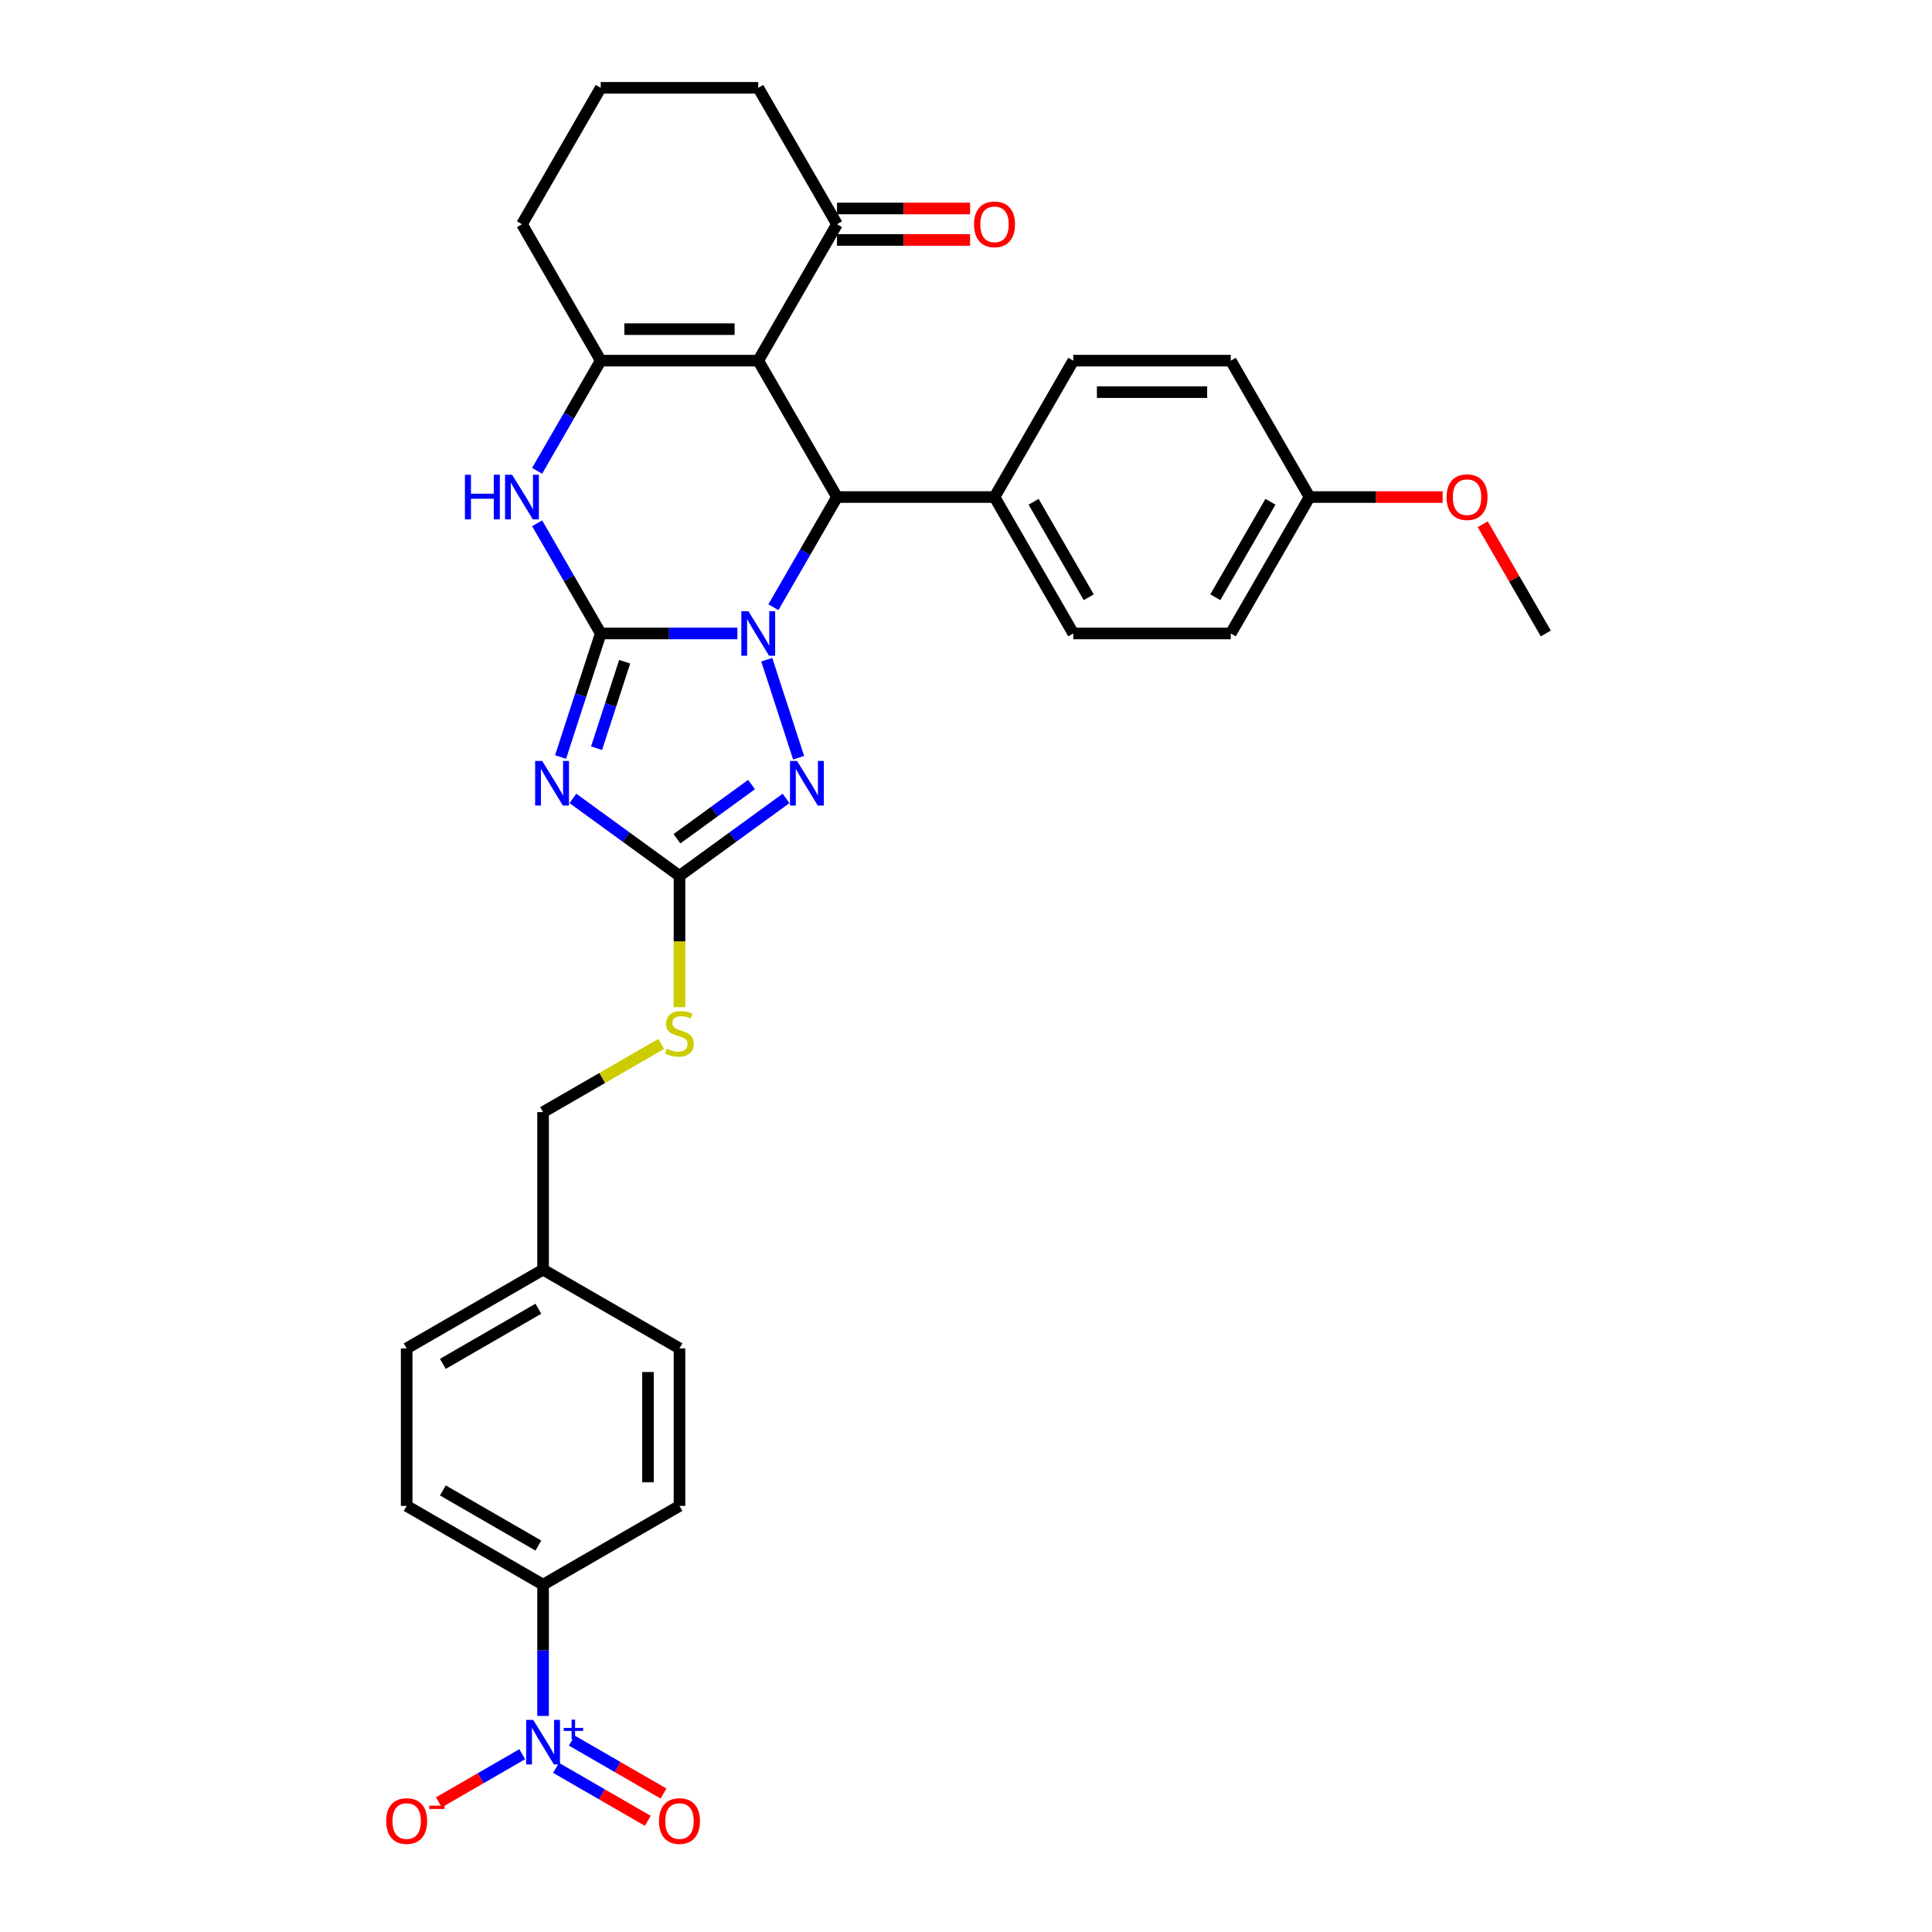 <?xml version='1.0' encoding='iso-8859-1'?>
<svg version='1.1' baseProfile='full'
              xmlns='http://www.w3.org/2000/svg'
                      xmlns:rdkit='http://www.rdkit.org/xml'
                      xmlns:xlink='http://www.w3.org/1999/xlink'
                  xml:space='preserve'
width='1000px' height='1000px' viewBox='0 0 1000 1000'>
<!-- END OF HEADER -->
<rect style='opacity:1.0;fill:#FFFFFF;stroke:none' width='1000' height='1000' x='0' y='0'> </rect>
<path class='bond-0' d='M 310.937,327.879 L 346.304,327.879' style='fill:none;fill-rule:evenodd;stroke:#000000;stroke-width:6px;stroke-linecap:butt;stroke-linejoin:miter;stroke-opacity:1' />
<path class='bond-0' d='M 346.304,327.879 L 381.671,327.879' style='fill:none;fill-rule:evenodd;stroke:#0000FF;stroke-width:6px;stroke-linecap:butt;stroke-linejoin:miter;stroke-opacity:1' />
<path class='bond-1' d='M 310.937,327.879 L 300.546,359.857' style='fill:none;fill-rule:evenodd;stroke:#000000;stroke-width:6px;stroke-linecap:butt;stroke-linejoin:miter;stroke-opacity:1' />
<path class='bond-1' d='M 300.546,359.857 L 290.156,391.835' style='fill:none;fill-rule:evenodd;stroke:#0000FF;stroke-width:6px;stroke-linecap:butt;stroke-linejoin:miter;stroke-opacity:1' />
<path class='bond-1' d='M 323.327,342.511 L 316.054,364.895' style='fill:none;fill-rule:evenodd;stroke:#000000;stroke-width:6px;stroke-linecap:butt;stroke-linejoin:miter;stroke-opacity:1' />
<path class='bond-1' d='M 316.054,364.895 L 308.781,387.28' style='fill:none;fill-rule:evenodd;stroke:#0000FF;stroke-width:6px;stroke-linecap:butt;stroke-linejoin:miter;stroke-opacity:1' />
<path class='bond-6' d='M 310.937,327.879 L 294.475,299.367' style='fill:none;fill-rule:evenodd;stroke:#000000;stroke-width:6px;stroke-linecap:butt;stroke-linejoin:miter;stroke-opacity:1' />
<path class='bond-6' d='M 294.475,299.367 L 278.014,270.855' style='fill:none;fill-rule:evenodd;stroke:#0000FF;stroke-width:6px;stroke-linecap:butt;stroke-linejoin:miter;stroke-opacity:1' />
<path class='bond-3' d='M 400.308,314.296 L 416.769,285.784' style='fill:none;fill-rule:evenodd;stroke:#0000FF;stroke-width:6px;stroke-linecap:butt;stroke-linejoin:miter;stroke-opacity:1' />
<path class='bond-3' d='M 416.769,285.784 L 433.23,257.273' style='fill:none;fill-rule:evenodd;stroke:#000000;stroke-width:6px;stroke-linecap:butt;stroke-linejoin:miter;stroke-opacity:1' />
<path class='bond-4' d='M 396.879,341.461 L 413.362,392.192' style='fill:none;fill-rule:evenodd;stroke:#0000FF;stroke-width:6px;stroke-linecap:butt;stroke-linejoin:miter;stroke-opacity:1' />
<path class='bond-7' d='M 296.537,413.26 L 324.119,433.299' style='fill:none;fill-rule:evenodd;stroke:#0000FF;stroke-width:6px;stroke-linecap:butt;stroke-linejoin:miter;stroke-opacity:1' />
<path class='bond-7' d='M 324.119,433.299 L 351.701,453.339' style='fill:none;fill-rule:evenodd;stroke:#000000;stroke-width:6px;stroke-linecap:butt;stroke-linejoin:miter;stroke-opacity:1' />
<path class='bond-2' d='M 392.466,186.667 L 310.937,186.667' style='fill:none;fill-rule:evenodd;stroke:#000000;stroke-width:6px;stroke-linecap:butt;stroke-linejoin:miter;stroke-opacity:1' />
<path class='bond-2' d='M 380.236,170.361 L 323.166,170.361' style='fill:none;fill-rule:evenodd;stroke:#000000;stroke-width:6px;stroke-linecap:butt;stroke-linejoin:miter;stroke-opacity:1' />
<path class='bond-9' d='M 392.466,186.667 L 433.23,116.061' style='fill:none;fill-rule:evenodd;stroke:#000000;stroke-width:6px;stroke-linecap:butt;stroke-linejoin:miter;stroke-opacity:1' />
<path class='bond-33' d='M 392.466,186.667 L 433.23,257.273' style='fill:none;fill-rule:evenodd;stroke:#000000;stroke-width:6px;stroke-linecap:butt;stroke-linejoin:miter;stroke-opacity:1' />
<path class='bond-11' d='M 433.23,257.273 L 514.759,257.273' style='fill:none;fill-rule:evenodd;stroke:#000000;stroke-width:6px;stroke-linecap:butt;stroke-linejoin:miter;stroke-opacity:1' />
<path class='bond-32' d='M 406.865,413.26 L 379.283,433.299' style='fill:none;fill-rule:evenodd;stroke:#0000FF;stroke-width:6px;stroke-linecap:butt;stroke-linejoin:miter;stroke-opacity:1' />
<path class='bond-32' d='M 379.283,433.299 L 351.701,453.339' style='fill:none;fill-rule:evenodd;stroke:#000000;stroke-width:6px;stroke-linecap:butt;stroke-linejoin:miter;stroke-opacity:1' />
<path class='bond-32' d='M 389.006,406.08 L 369.699,420.108' style='fill:none;fill-rule:evenodd;stroke:#0000FF;stroke-width:6px;stroke-linecap:butt;stroke-linejoin:miter;stroke-opacity:1' />
<path class='bond-32' d='M 369.699,420.108 L 350.391,434.135' style='fill:none;fill-rule:evenodd;stroke:#000000;stroke-width:6px;stroke-linecap:butt;stroke-linejoin:miter;stroke-opacity:1' />
<path class='bond-5' d='M 310.937,186.667 L 294.475,215.178' style='fill:none;fill-rule:evenodd;stroke:#000000;stroke-width:6px;stroke-linecap:butt;stroke-linejoin:miter;stroke-opacity:1' />
<path class='bond-5' d='M 294.475,215.178 L 278.014,243.69' style='fill:none;fill-rule:evenodd;stroke:#0000FF;stroke-width:6px;stroke-linecap:butt;stroke-linejoin:miter;stroke-opacity:1' />
<path class='bond-20' d='M 310.937,186.667 L 270.172,116.061' style='fill:none;fill-rule:evenodd;stroke:#000000;stroke-width:6px;stroke-linecap:butt;stroke-linejoin:miter;stroke-opacity:1' />
<path class='bond-13' d='M 351.701,453.339 L 351.701,487.328' style='fill:none;fill-rule:evenodd;stroke:#000000;stroke-width:6px;stroke-linecap:butt;stroke-linejoin:miter;stroke-opacity:1' />
<path class='bond-13' d='M 351.701,487.328 L 351.701,521.317' style='fill:none;fill-rule:evenodd;stroke:#CCCC00;stroke-width:6px;stroke-linecap:butt;stroke-linejoin:miter;stroke-opacity:1' />
<path class='bond-8' d='M 281.095,888.165 L 281.095,854.192' style='fill:none;fill-rule:evenodd;stroke:#0000FF;stroke-width:6px;stroke-linecap:butt;stroke-linejoin:miter;stroke-opacity:1' />
<path class='bond-8' d='M 281.095,854.192 L 281.095,820.219' style='fill:none;fill-rule:evenodd;stroke:#000000;stroke-width:6px;stroke-linecap:butt;stroke-linejoin:miter;stroke-opacity:1' />
<path class='bond-12' d='M 270.301,907.98 L 248.737,920.429' style='fill:none;fill-rule:evenodd;stroke:#0000FF;stroke-width:6px;stroke-linecap:butt;stroke-linejoin:miter;stroke-opacity:1' />
<path class='bond-12' d='M 248.737,920.429 L 227.174,932.879' style='fill:none;fill-rule:evenodd;stroke:#FF0000;stroke-width:6px;stroke-linecap:butt;stroke-linejoin:miter;stroke-opacity:1' />
<path class='bond-14' d='M 287.813,915.04 L 311.556,928.748' style='fill:none;fill-rule:evenodd;stroke:#0000FF;stroke-width:6px;stroke-linecap:butt;stroke-linejoin:miter;stroke-opacity:1' />
<path class='bond-14' d='M 311.556,928.748 L 335.299,942.456' style='fill:none;fill-rule:evenodd;stroke:#FF0000;stroke-width:6px;stroke-linecap:butt;stroke-linejoin:miter;stroke-opacity:1' />
<path class='bond-14' d='M 295.966,900.919 L 319.709,914.627' style='fill:none;fill-rule:evenodd;stroke:#0000FF;stroke-width:6px;stroke-linecap:butt;stroke-linejoin:miter;stroke-opacity:1' />
<path class='bond-14' d='M 319.709,914.627 L 343.452,928.335' style='fill:none;fill-rule:evenodd;stroke:#FF0000;stroke-width:6px;stroke-linecap:butt;stroke-linejoin:miter;stroke-opacity:1' />
<path class='bond-15' d='M 433.23,124.213 L 467.676,124.213' style='fill:none;fill-rule:evenodd;stroke:#000000;stroke-width:6px;stroke-linecap:butt;stroke-linejoin:miter;stroke-opacity:1' />
<path class='bond-15' d='M 467.676,124.213 L 502.122,124.213' style='fill:none;fill-rule:evenodd;stroke:#FF0000;stroke-width:6px;stroke-linecap:butt;stroke-linejoin:miter;stroke-opacity:1' />
<path class='bond-15' d='M 433.23,107.908 L 467.676,107.908' style='fill:none;fill-rule:evenodd;stroke:#000000;stroke-width:6px;stroke-linecap:butt;stroke-linejoin:miter;stroke-opacity:1' />
<path class='bond-15' d='M 467.676,107.908 L 502.122,107.908' style='fill:none;fill-rule:evenodd;stroke:#FF0000;stroke-width:6px;stroke-linecap:butt;stroke-linejoin:miter;stroke-opacity:1' />
<path class='bond-34' d='M 433.23,116.061 L 392.466,45.455' style='fill:none;fill-rule:evenodd;stroke:#000000;stroke-width:6px;stroke-linecap:butt;stroke-linejoin:miter;stroke-opacity:1' />
<path class='bond-10' d='M 281.095,820.219 L 210.489,779.454' style='fill:none;fill-rule:evenodd;stroke:#000000;stroke-width:6px;stroke-linecap:butt;stroke-linejoin:miter;stroke-opacity:1' />
<path class='bond-10' d='M 278.657,799.983 L 229.233,771.448' style='fill:none;fill-rule:evenodd;stroke:#000000;stroke-width:6px;stroke-linecap:butt;stroke-linejoin:miter;stroke-opacity:1' />
<path class='bond-36' d='M 281.095,820.219 L 351.701,779.454' style='fill:none;fill-rule:evenodd;stroke:#000000;stroke-width:6px;stroke-linecap:butt;stroke-linejoin:miter;stroke-opacity:1' />
<path class='bond-18' d='M 514.759,257.273 L 555.523,327.879' style='fill:none;fill-rule:evenodd;stroke:#000000;stroke-width:6px;stroke-linecap:butt;stroke-linejoin:miter;stroke-opacity:1' />
<path class='bond-18' d='M 534.995,259.711 L 563.53,309.135' style='fill:none;fill-rule:evenodd;stroke:#000000;stroke-width:6px;stroke-linecap:butt;stroke-linejoin:miter;stroke-opacity:1' />
<path class='bond-19' d='M 514.759,257.273 L 555.523,186.667' style='fill:none;fill-rule:evenodd;stroke:#000000;stroke-width:6px;stroke-linecap:butt;stroke-linejoin:miter;stroke-opacity:1' />
<path class='bond-21' d='M 342.26,540.318 L 311.678,557.975' style='fill:none;fill-rule:evenodd;stroke:#CCCC00;stroke-width:6px;stroke-linecap:butt;stroke-linejoin:miter;stroke-opacity:1' />
<path class='bond-21' d='M 311.678,557.975 L 281.095,575.632' style='fill:none;fill-rule:evenodd;stroke:#000000;stroke-width:6px;stroke-linecap:butt;stroke-linejoin:miter;stroke-opacity:1' />
<path class='bond-16' d='M 210.489,779.454 L 210.489,697.925' style='fill:none;fill-rule:evenodd;stroke:#000000;stroke-width:6px;stroke-linecap:butt;stroke-linejoin:miter;stroke-opacity:1' />
<path class='bond-17' d='M 351.701,779.454 L 351.701,697.925' style='fill:none;fill-rule:evenodd;stroke:#000000;stroke-width:6px;stroke-linecap:butt;stroke-linejoin:miter;stroke-opacity:1' />
<path class='bond-17' d='M 335.395,767.225 L 335.395,710.155' style='fill:none;fill-rule:evenodd;stroke:#000000;stroke-width:6px;stroke-linecap:butt;stroke-linejoin:miter;stroke-opacity:1' />
<path class='bond-27' d='M 555.523,327.879 L 637.052,327.879' style='fill:none;fill-rule:evenodd;stroke:#000000;stroke-width:6px;stroke-linecap:butt;stroke-linejoin:miter;stroke-opacity:1' />
<path class='bond-26' d='M 555.523,186.667 L 637.052,186.667' style='fill:none;fill-rule:evenodd;stroke:#000000;stroke-width:6px;stroke-linecap:butt;stroke-linejoin:miter;stroke-opacity:1' />
<path class='bond-26' d='M 567.753,202.972 L 624.823,202.972' style='fill:none;fill-rule:evenodd;stroke:#000000;stroke-width:6px;stroke-linecap:butt;stroke-linejoin:miter;stroke-opacity:1' />
<path class='bond-30' d='M 270.172,116.061 L 310.937,45.455' style='fill:none;fill-rule:evenodd;stroke:#000000;stroke-width:6px;stroke-linecap:butt;stroke-linejoin:miter;stroke-opacity:1' />
<path class='bond-22' d='M 281.095,575.632 L 281.095,657.161' style='fill:none;fill-rule:evenodd;stroke:#000000;stroke-width:6px;stroke-linecap:butt;stroke-linejoin:miter;stroke-opacity:1' />
<path class='bond-24' d='M 281.095,657.161 L 351.701,697.925' style='fill:none;fill-rule:evenodd;stroke:#000000;stroke-width:6px;stroke-linecap:butt;stroke-linejoin:miter;stroke-opacity:1' />
<path class='bond-25' d='M 281.095,657.161 L 210.489,697.925' style='fill:none;fill-rule:evenodd;stroke:#000000;stroke-width:6px;stroke-linecap:butt;stroke-linejoin:miter;stroke-opacity:1' />
<path class='bond-25' d='M 278.657,677.397 L 229.233,705.932' style='fill:none;fill-rule:evenodd;stroke:#000000;stroke-width:6px;stroke-linecap:butt;stroke-linejoin:miter;stroke-opacity:1' />
<path class='bond-23' d='M 677.816,257.273 L 637.052,186.667' style='fill:none;fill-rule:evenodd;stroke:#000000;stroke-width:6px;stroke-linecap:butt;stroke-linejoin:miter;stroke-opacity:1' />
<path class='bond-28' d='M 677.816,257.273 L 712.262,257.273' style='fill:none;fill-rule:evenodd;stroke:#000000;stroke-width:6px;stroke-linecap:butt;stroke-linejoin:miter;stroke-opacity:1' />
<path class='bond-28' d='M 712.262,257.273 L 746.708,257.273' style='fill:none;fill-rule:evenodd;stroke:#FF0000;stroke-width:6px;stroke-linecap:butt;stroke-linejoin:miter;stroke-opacity:1' />
<path class='bond-35' d='M 677.816,257.273 L 637.052,327.879' style='fill:none;fill-rule:evenodd;stroke:#000000;stroke-width:6px;stroke-linecap:butt;stroke-linejoin:miter;stroke-opacity:1' />
<path class='bond-35' d='M 657.581,259.711 L 629.046,309.135' style='fill:none;fill-rule:evenodd;stroke:#000000;stroke-width:6px;stroke-linecap:butt;stroke-linejoin:miter;stroke-opacity:1' />
<path class='bond-31' d='M 767.47,271.345 L 783.79,299.612' style='fill:none;fill-rule:evenodd;stroke:#FF0000;stroke-width:6px;stroke-linecap:butt;stroke-linejoin:miter;stroke-opacity:1' />
<path class='bond-31' d='M 783.79,299.612 L 800.11,327.879' style='fill:none;fill-rule:evenodd;stroke:#000000;stroke-width:6px;stroke-linecap:butt;stroke-linejoin:miter;stroke-opacity:1' />
<path class='bond-29' d='M 392.466,45.455 L 310.937,45.455' style='fill:none;fill-rule:evenodd;stroke:#000000;stroke-width:6px;stroke-linecap:butt;stroke-linejoin:miter;stroke-opacity:1' />
<path  class='atom-1' d='M 387.362 316.334
L 394.928 328.564
Q 395.678 329.77, 396.884 331.955
Q 398.091 334.14, 398.156 334.271
L 398.156 316.334
L 401.222 316.334
L 401.222 339.423
L 398.058 339.423
L 389.938 326.052
Q 388.992 324.487, 387.981 322.694
Q 387.003 320.9, 386.71 320.345
L 386.71 339.423
L 383.709 339.423
L 383.709 316.334
L 387.362 316.334
' fill='#0000FF'/>
<path  class='atom-2' d='M 280.639 393.873
L 288.205 406.102
Q 288.955 407.309, 290.162 409.494
Q 291.368 411.679, 291.434 411.809
L 291.434 393.873
L 294.499 393.873
L 294.499 416.962
L 291.336 416.962
L 283.215 403.591
Q 282.27 402.026, 281.259 400.232
Q 280.28 398.438, 279.987 397.884
L 279.987 416.962
L 276.987 416.962
L 276.987 393.873
L 280.639 393.873
' fill='#0000FF'/>
<path  class='atom-5' d='M 412.556 393.873
L 420.121 406.102
Q 420.872 407.309, 422.078 409.494
Q 423.285 411.679, 423.35 411.809
L 423.35 393.873
L 426.416 393.873
L 426.416 416.962
L 423.252 416.962
L 415.132 403.591
Q 414.186 402.026, 413.175 400.232
Q 412.197 398.438, 411.903 397.884
L 411.903 416.962
L 408.903 416.962
L 408.903 393.873
L 412.556 393.873
' fill='#0000FF'/>
<path  class='atom-7' d='M 240.643 245.728
L 243.773 245.728
L 243.773 255.544
L 255.579 255.544
L 255.579 245.728
L 258.709 245.728
L 258.709 268.817
L 255.579 268.817
L 255.579 258.153
L 243.773 258.153
L 243.773 268.817
L 240.643 268.817
L 240.643 245.728
' fill='#0000FF'/>
<path  class='atom-7' d='M 265.069 245.728
L 272.634 257.958
Q 273.384 259.164, 274.591 261.349
Q 275.798 263.534, 275.863 263.665
L 275.863 245.728
L 278.928 245.728
L 278.928 268.817
L 275.765 268.817
L 267.645 255.446
Q 266.699 253.881, 265.688 252.087
Q 264.71 250.294, 264.416 249.739
L 264.416 268.817
L 261.416 268.817
L 261.416 245.728
L 265.069 245.728
' fill='#0000FF'/>
<path  class='atom-9' d='M 275.991 890.203
L 283.557 902.432
Q 284.307 903.639, 285.514 905.824
Q 286.721 908.009, 286.786 908.139
L 286.786 890.203
L 289.851 890.203
L 289.851 913.292
L 286.688 913.292
L 278.568 899.921
Q 277.622 898.356, 276.611 896.562
Q 275.633 894.769, 275.339 894.214
L 275.339 913.292
L 272.339 913.292
L 272.339 890.203
L 275.991 890.203
' fill='#0000FF'/>
<path  class='atom-9' d='M 291.788 894.365
L 295.856 894.365
L 295.856 890.082
L 297.664 890.082
L 297.664 894.365
L 301.84 894.365
L 301.84 895.914
L 297.664 895.914
L 297.664 900.219
L 295.856 900.219
L 295.856 895.914
L 291.788 895.914
L 291.788 894.365
' fill='#0000FF'/>
<path  class='atom-13' d='M 199.89 942.577
Q 199.89 937.033, 202.63 933.935
Q 205.369 930.837, 210.489 930.837
Q 215.609 930.837, 218.348 933.935
Q 221.088 937.033, 221.088 942.577
Q 221.088 948.186, 218.316 951.382
Q 215.544 954.545, 210.489 954.545
Q 205.402 954.545, 202.63 951.382
Q 199.89 948.219, 199.89 942.577
M 210.489 951.937
Q 214.011 951.937, 215.903 949.589
Q 217.827 947.208, 217.827 942.577
Q 217.827 938.044, 215.903 935.761
Q 214.011 933.446, 210.489 933.446
Q 206.967 933.446, 205.043 935.729
Q 203.151 938.011, 203.151 942.577
Q 203.151 947.24, 205.043 949.589
Q 206.967 951.937, 210.489 951.937
' fill='#FF0000'/>
<path  class='atom-13' d='M 222.164 934.605
L 230.063 934.605
L 230.063 936.327
L 222.164 936.327
L 222.164 934.605
' fill='#FF0000'/>
<path  class='atom-14' d='M 345.179 542.792
Q 345.44 542.89, 346.516 543.347
Q 347.592 543.803, 348.766 544.097
Q 349.973 544.358, 351.147 544.358
Q 353.332 544.358, 354.604 543.314
Q 355.875 542.238, 355.875 540.379
Q 355.875 539.107, 355.223 538.324
Q 354.604 537.542, 353.625 537.118
Q 352.647 536.694, 351.016 536.205
Q 348.962 535.585, 347.722 534.998
Q 346.516 534.411, 345.635 533.172
Q 344.787 531.933, 344.787 529.845
Q 344.787 526.943, 346.744 525.149
Q 348.733 523.356, 352.647 523.356
Q 355.321 523.356, 358.354 524.628
L 357.604 527.139
Q 354.832 525.997, 352.745 525.997
Q 350.494 525.997, 349.255 526.943
Q 348.016 527.856, 348.049 529.454
Q 348.049 530.693, 348.668 531.443
Q 349.32 532.193, 350.234 532.617
Q 351.179 533.041, 352.745 533.531
Q 354.832 534.183, 356.071 534.835
Q 357.31 535.487, 358.191 536.824
Q 359.104 538.129, 359.104 540.379
Q 359.104 543.575, 356.952 545.303
Q 354.832 546.999, 351.277 546.999
Q 349.223 546.999, 347.657 546.543
Q 346.125 546.119, 344.298 545.368
L 345.179 542.792
' fill='#CCCC00'/>
<path  class='atom-15' d='M 341.102 942.577
Q 341.102 937.033, 343.842 933.935
Q 346.581 930.837, 351.701 930.837
Q 356.821 930.837, 359.56 933.935
Q 362.3 937.033, 362.3 942.577
Q 362.3 948.186, 359.528 951.382
Q 356.756 954.545, 351.701 954.545
Q 346.614 954.545, 343.842 951.382
Q 341.102 948.219, 341.102 942.577
M 351.701 951.937
Q 355.223 951.937, 357.115 949.589
Q 359.039 947.208, 359.039 942.577
Q 359.039 938.044, 357.115 935.761
Q 355.223 933.446, 351.701 933.446
Q 348.179 933.446, 346.255 935.729
Q 344.364 938.011, 344.364 942.577
Q 344.364 947.24, 346.255 949.589
Q 348.179 951.937, 351.701 951.937
' fill='#FF0000'/>
<path  class='atom-16' d='M 504.16 116.126
Q 504.16 110.582, 506.899 107.484
Q 509.639 104.386, 514.759 104.386
Q 519.879 104.386, 522.618 107.484
Q 525.358 110.582, 525.358 116.126
Q 525.358 121.735, 522.586 124.931
Q 519.814 128.094, 514.759 128.094
Q 509.671 128.094, 506.899 124.931
Q 504.16 121.768, 504.16 116.126
M 514.759 125.485
Q 518.281 125.485, 520.172 123.137
Q 522.096 120.757, 522.096 116.126
Q 522.096 111.593, 520.172 109.31
Q 518.281 106.995, 514.759 106.995
Q 511.237 106.995, 509.313 109.277
Q 507.421 111.56, 507.421 116.126
Q 507.421 120.789, 509.313 123.137
Q 511.237 125.485, 514.759 125.485
' fill='#FF0000'/>
<path  class='atom-29' d='M 748.747 257.338
Q 748.747 251.794, 751.486 248.696
Q 754.225 245.598, 759.345 245.598
Q 764.465 245.598, 767.205 248.696
Q 769.944 251.794, 769.944 257.338
Q 769.944 262.947, 767.172 266.143
Q 764.4 269.306, 759.345 269.306
Q 754.258 269.306, 751.486 266.143
Q 748.747 262.98, 748.747 257.338
M 759.345 266.697
Q 762.867 266.697, 764.759 264.349
Q 766.683 261.969, 766.683 257.338
Q 766.683 252.805, 764.759 250.522
Q 762.867 248.207, 759.345 248.207
Q 755.823 248.207, 753.899 250.489
Q 752.008 252.772, 752.008 257.338
Q 752.008 262.001, 753.899 264.349
Q 755.823 266.697, 759.345 266.697
' fill='#FF0000'/>
</svg>
